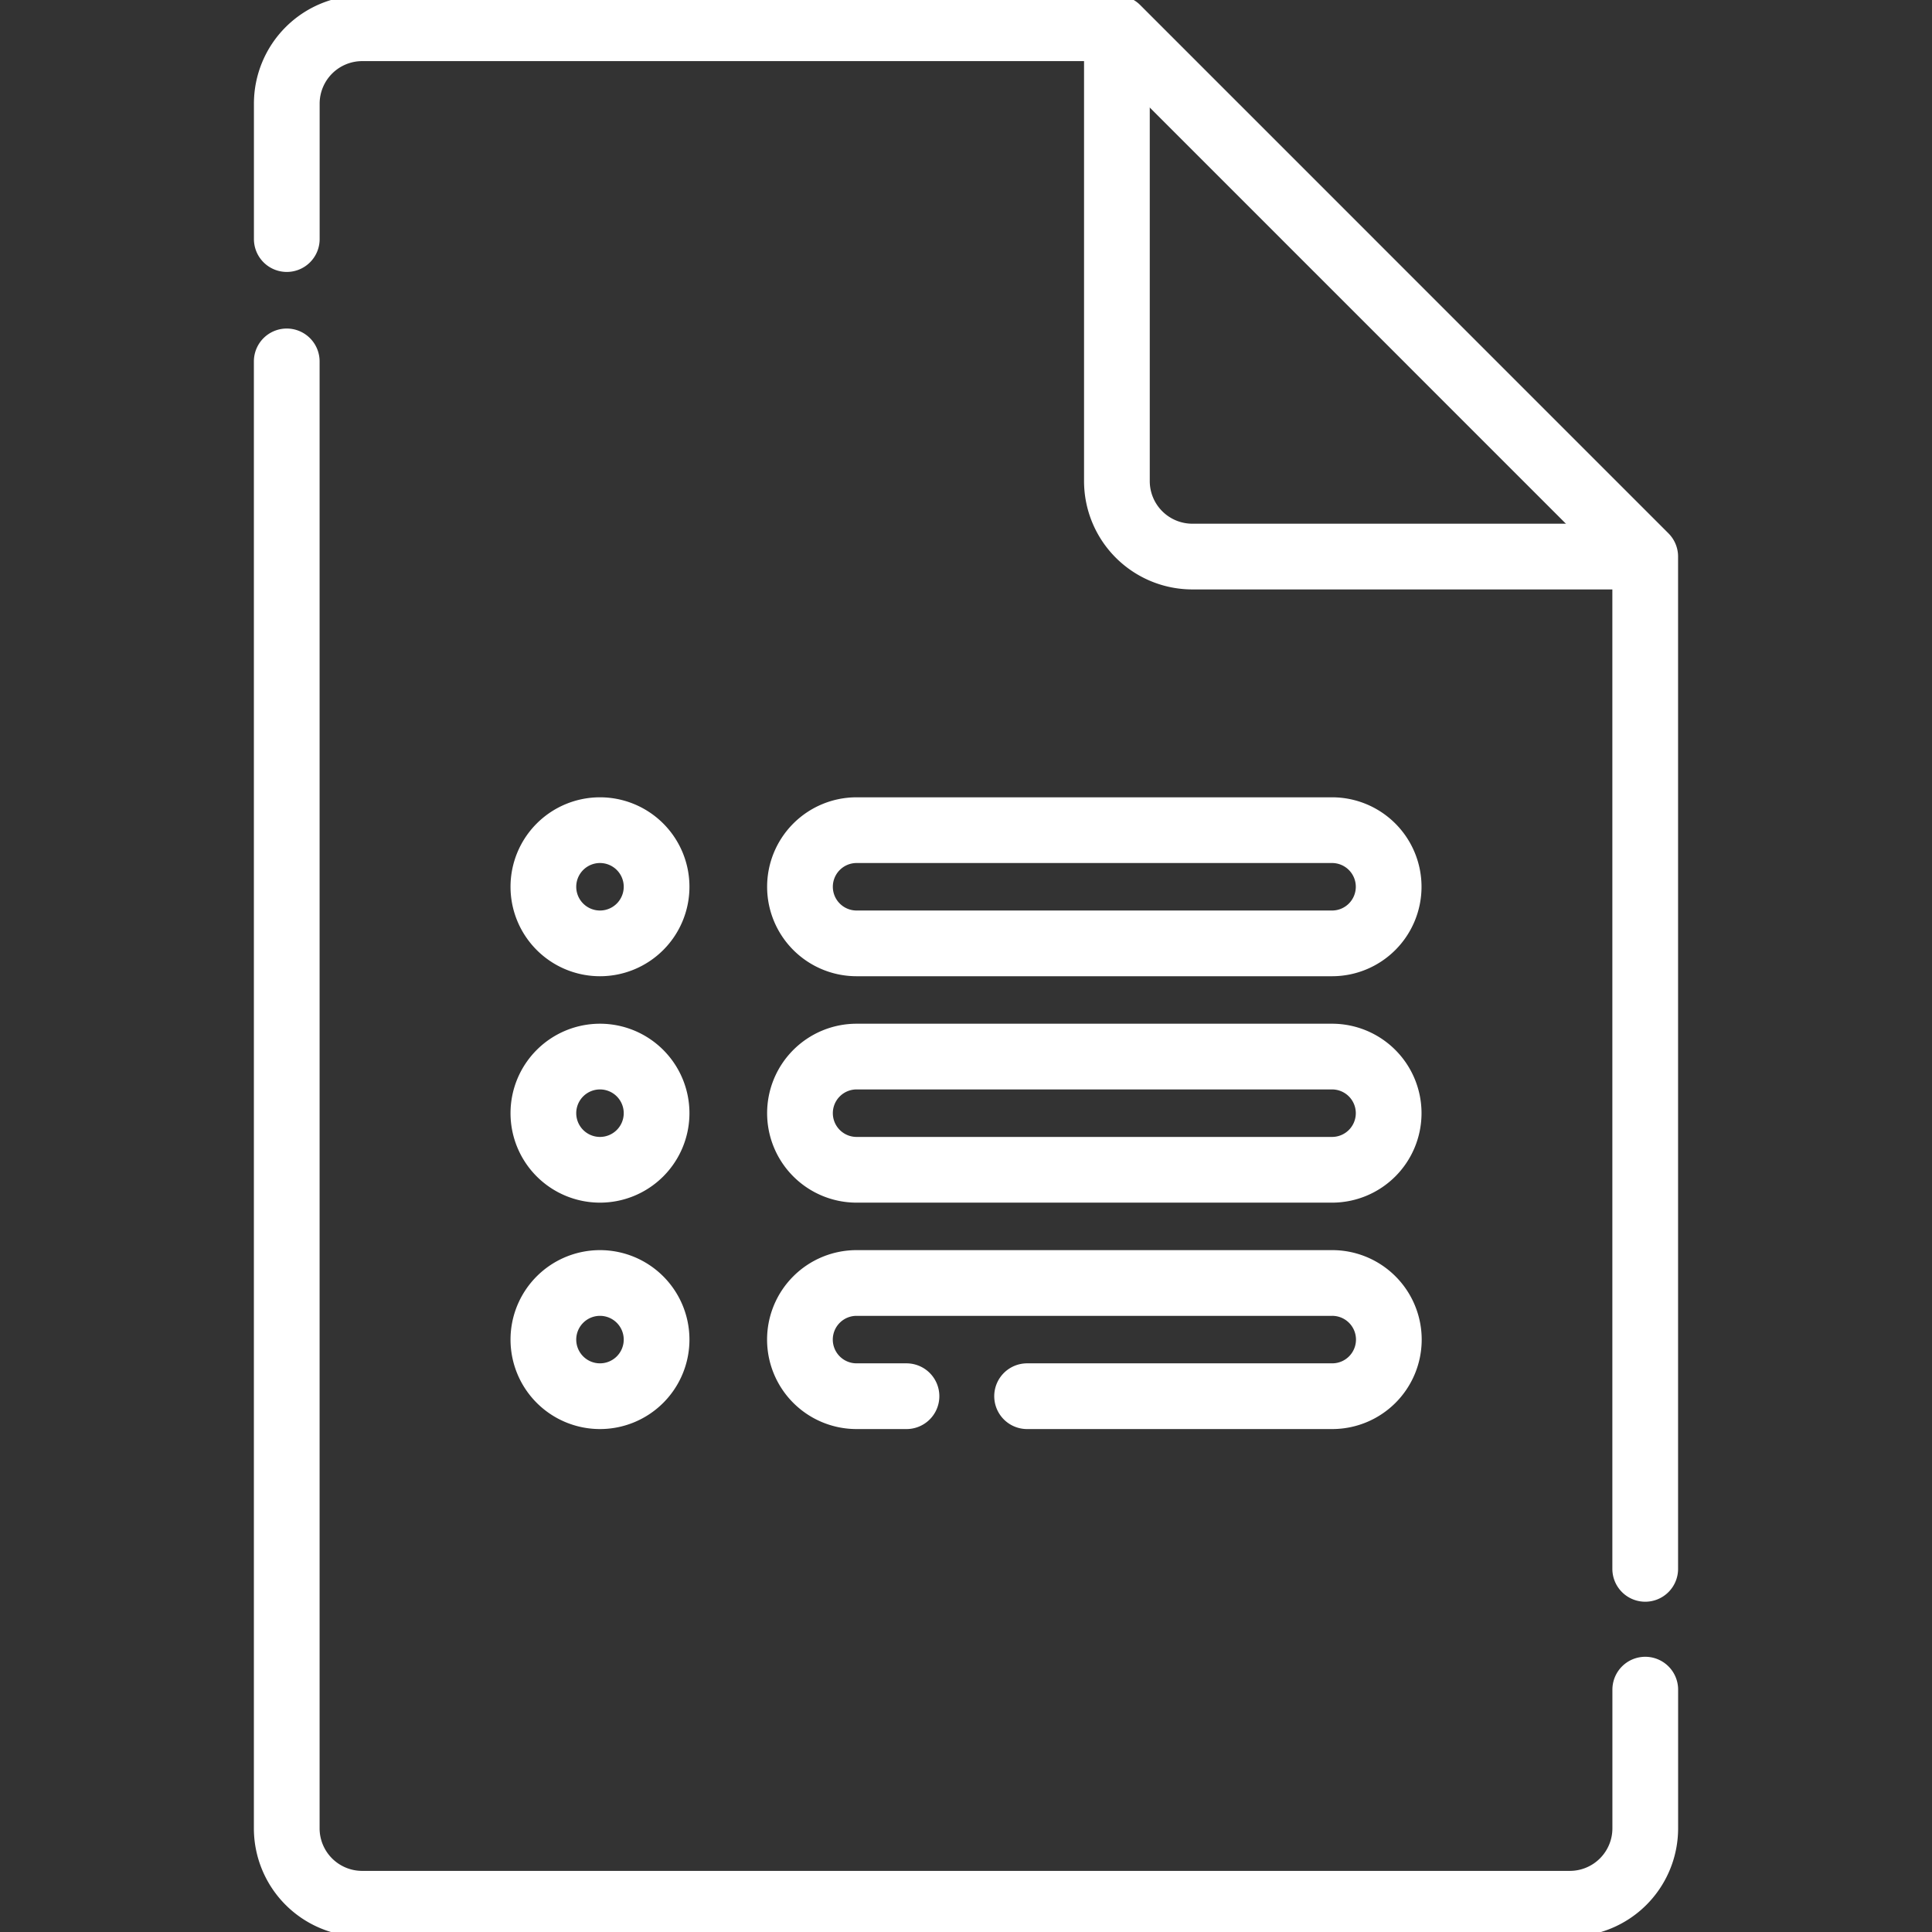 <svg xmlns="http://www.w3.org/2000/svg" xmlns:xlink="http://www.w3.org/1999/xlink" width="44.099" height="44.099" viewBox="0 0 44.099 44.099">
  <rect x="0" y="0" width="44.099" height="44.099" fill="#333333" stroke="none"/>
  <defs>
    <clipPath id="clip-path">
      <path id="path141" d="M0-682.665H44.1v44.1H0Z" transform="translate(0 682.665)" fill="#fff"/>
    </clipPath>
  </defs>
  <g id="g135" transform="translate(0 0)">
    <g id="g137" transform="translate(0)">
      <g id="g139" clip-path="url(#clip-path)">
        <g id="g145" transform="translate(6.546 8.249)">
          <path id="path147" d="M-448.991-439.014v3.164a1.722,1.722,0,0,1-1.723,1.723h-27.562A1.722,1.722,0,0,1-480-435.85v-33.482" transform="translate(479.999 469.332)" fill="none" stroke="#fff" stroke-linecap="round" stroke-linejoin="round" stroke-miterlimit="10" stroke-width="1.5"/>
        </g>
        <g id="g149" transform="translate(6.546 0.646)">
          <path id="path151" d="M0-69.667v-3.089a1.722,1.722,0,0,1,1.723-1.723H18.949L31.007-62.42v23.106" transform="translate(0 74.478)" fill="none" stroke="#fff" stroke-linecap="round" stroke-linejoin="round" stroke-miterlimit="10" stroke-width="1.5"/>
        </g>
        <g id="g153" transform="translate(25.495 0.725)">
          <path id="path155" d="M-173.912-173.457H-184.2a1.723,1.723,0,0,1-1.723-1.723v-10.256" transform="translate(185.922 185.436)" fill="none" stroke="#fff" stroke-linecap="round" stroke-linejoin="round" stroke-miterlimit="10" stroke-width="1.5"/>
        </g>
        <g id="g157" transform="translate(12.403 18.949)">
          <path id="path159" d="M-37.416-18.708a1.292,1.292,0,0,1-1.292,1.292A1.292,1.292,0,0,1-40-18.708,1.292,1.292,0,0,1-38.708-20,1.292,1.292,0,0,1-37.416-18.708Z" transform="translate(40 20)" fill="none" stroke="#fff" stroke-linecap="round" stroke-linejoin="round" stroke-miterlimit="10" stroke-width="1.5"/>
        </g>
        <g id="g161" transform="translate(18.26 18.949)">
          <path id="path163" d="M-175.855-37.416h-10.853A1.292,1.292,0,0,1-188-38.708,1.292,1.292,0,0,1-186.708-40h10.853a1.292,1.292,0,0,1,1.292,1.292A1.292,1.292,0,0,1-175.855-37.416Z" transform="translate(188 40)" fill="none" stroke="#fff" stroke-linecap="round" stroke-linejoin="round" stroke-miterlimit="10" stroke-width="1.5"/>
        </g>
        <g id="g165" transform="translate(12.403 24.117)">
          <path id="path167" d="M-37.416-18.708a1.292,1.292,0,0,1-1.292,1.292A1.292,1.292,0,0,1-40-18.708,1.292,1.292,0,0,1-38.708-20,1.292,1.292,0,0,1-37.416-18.708Z" transform="translate(40 20)" fill="none" stroke="#fff" stroke-linecap="round" stroke-linejoin="round" stroke-miterlimit="10" stroke-width="1.5"/>
        </g>
        <g id="g169" transform="translate(18.26 24.117)">
          <path id="path171" d="M-175.855-37.416h-10.853A1.292,1.292,0,0,1-188-38.708,1.292,1.292,0,0,1-186.708-40h10.853a1.292,1.292,0,0,1,1.292,1.292A1.292,1.292,0,0,1-175.855-37.416Z" transform="translate(188 40)" fill="none" stroke="#fff" stroke-linecap="round" stroke-linejoin="round" stroke-miterlimit="10" stroke-width="1.5"/>
        </g>
        <g id="g173" transform="translate(12.403 29.285)">
          <path id="path175" d="M-37.416-18.708a1.292,1.292,0,0,1-1.292,1.292A1.292,1.292,0,0,1-40-18.708,1.292,1.292,0,0,1-38.708-20,1.292,1.292,0,0,1-37.416-18.708Z" transform="translate(40 20)" fill="none" stroke="#fff" stroke-linecap="round" stroke-linejoin="round" stroke-miterlimit="10" stroke-width="1.5"/>
        </g>
        <g id="g177" transform="translate(18.26 29.285)">
          <path id="path179" d="M-35.21-37.416h-1.14a1.292,1.292,0,0,1-1.292-1.292A1.292,1.292,0,0,1-36.349-40H-25.5A1.292,1.292,0,0,1-24.2-38.708,1.292,1.292,0,0,1-25.5-37.416h-6.957" transform="translate(37.641 40)" fill="none" stroke="#fff" stroke-linecap="round" stroke-linejoin="round" stroke-miterlimit="10" stroke-width="1.5"/>
        </g>
      </g>
    </g>
  </g>
</svg>
